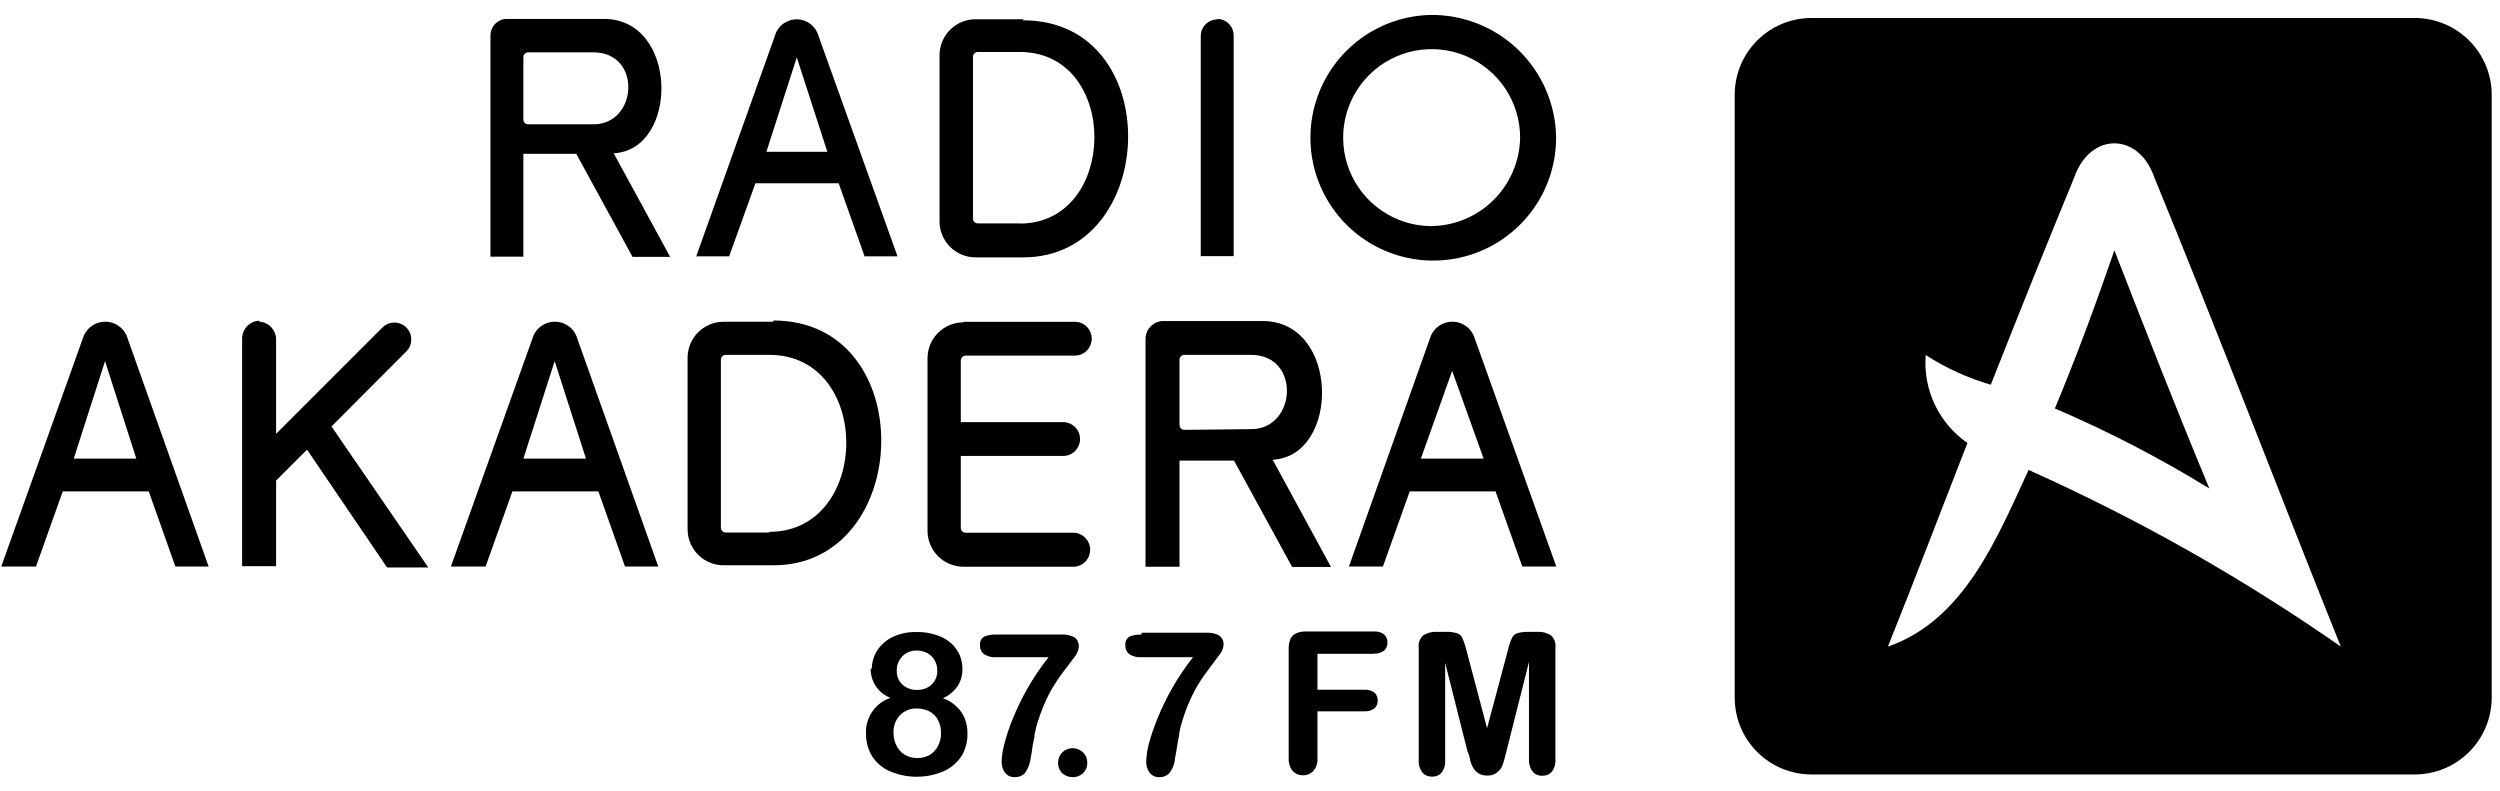 <svg width="139" height="44" viewBox="0 0 139 44" fill="none" xmlns="http://www.w3.org/2000/svg">
<path d="M114.25 22.71C117.218 23.981 120.09 25.468 122.84 27.16C121.05 22.86 119.29 18.37 117.56 13.92C116.5 16.98 115.49 19.74 114.25 22.71Z" fill="black"/>
<path d="M112.789 26.13C111.039 29.9 109.219 34.48 104.969 35.95C106.569 31.95 107.829 28.62 109.389 24.63C108.608 24.09 107.982 23.354 107.575 22.495C107.168 21.637 106.993 20.687 107.069 19.74C108.19 20.462 109.409 21.018 110.689 21.39C112.219 17.51 113.739 13.72 115.329 9.86C116.209 7.34 118.909 7.34 119.779 9.86C123.339 18.52 126.659 27.26 130.149 35.95C124.683 32.139 118.871 28.851 112.789 26.13ZM134.269 1H100.709C99.58 1.003 98.498 1.452 97.7 2.251C96.901 3.049 96.452 4.131 96.449 5.26V38.8C96.452 39.929 96.901 41.011 97.7 41.809C98.498 42.608 99.58 43.057 100.709 43.06H134.269C135.399 43.057 136.482 42.608 137.282 41.81C138.082 41.012 138.534 39.93 138.539 38.8V5.23C138.526 4.105 138.071 3.031 137.271 2.239C136.472 1.448 135.394 1.003 134.269 1Z" fill="black"/>
<path d="M81.611 41.85L80.351 36.85V42.281C80.37 42.523 80.298 42.766 80.151 42.961C80.084 43.035 80.002 43.093 79.911 43.13C79.819 43.169 79.72 43.185 79.621 43.181C79.522 43.184 79.423 43.167 79.332 43.13C79.24 43.092 79.158 43.033 79.091 42.961C78.94 42.767 78.865 42.526 78.881 42.281V36.001C78.864 35.873 78.88 35.742 78.928 35.62C78.975 35.501 79.052 35.394 79.151 35.31C79.372 35.181 79.625 35.118 79.881 35.13H80.371C80.591 35.121 80.81 35.148 81.021 35.211C81.089 35.234 81.151 35.273 81.203 35.322C81.254 35.373 81.295 35.434 81.321 35.501C81.412 35.721 81.486 35.949 81.541 36.181L82.681 40.49L83.831 36.181C83.882 35.947 83.955 35.719 84.051 35.501C84.077 35.434 84.118 35.373 84.169 35.322C84.221 35.273 84.283 35.234 84.351 35.211C84.559 35.15 84.775 35.123 84.991 35.13H85.491C85.744 35.118 85.994 35.181 86.211 35.31C86.31 35.394 86.387 35.501 86.434 35.62C86.482 35.742 86.498 35.873 86.481 36.001V42.23C86.5 42.474 86.428 42.715 86.281 42.91C86.213 42.986 86.13 43.044 86.036 43.083C85.943 43.12 85.842 43.136 85.741 43.13C85.643 43.135 85.546 43.117 85.456 43.078C85.366 43.041 85.286 42.983 85.221 42.91C85.07 42.718 84.995 42.475 85.011 42.23V36.8L83.751 41.8C83.671 42.13 83.601 42.37 83.551 42.52C83.493 42.681 83.393 42.822 83.261 42.931C83.1 43.068 82.892 43.136 82.681 43.12C82.516 43.124 82.354 43.084 82.211 43.001C82.085 42.926 81.981 42.819 81.911 42.691C81.836 42.562 81.779 42.425 81.741 42.281C81.741 42.12 81.661 41.961 81.611 41.8V41.85ZM76.391 36.35H73.251V38.35H75.871C76.067 38.337 76.262 38.395 76.421 38.511C76.481 38.566 76.528 38.635 76.559 38.711C76.59 38.786 76.604 38.868 76.601 38.95C76.605 39.033 76.589 39.117 76.556 39.193C76.524 39.269 76.474 39.337 76.411 39.391C76.255 39.505 76.064 39.562 75.871 39.55H73.251V42.141C73.263 42.272 73.248 42.404 73.209 42.529C73.169 42.654 73.106 42.77 73.021 42.87C72.946 42.947 72.856 43.007 72.758 43.047C72.659 43.089 72.553 43.109 72.446 43.109C72.339 43.109 72.233 43.089 72.135 43.047C72.036 43.007 71.947 42.947 71.871 42.87C71.713 42.661 71.635 42.403 71.651 42.141V36.081C71.643 35.889 71.677 35.697 71.751 35.52C71.817 35.383 71.931 35.273 72.071 35.211C72.248 35.136 72.439 35.102 72.631 35.111H76.391C76.596 35.093 76.799 35.154 76.961 35.281C77.021 35.337 77.068 35.404 77.099 35.48C77.13 35.556 77.144 35.639 77.141 35.721C77.145 35.804 77.131 35.888 77.1 35.965C77.069 36.042 77.022 36.112 76.961 36.17C76.797 36.294 76.595 36.353 76.391 36.34V36.35ZM63.471 35.181H67.051C67.311 35.16 67.572 35.215 67.801 35.34C67.88 35.406 67.943 35.487 67.983 35.583C68.023 35.676 68.04 35.779 68.031 35.88C68 36.102 67.903 36.307 67.751 36.471L67.141 37.291C66.873 37.642 66.632 38.013 66.421 38.401C66.148 38.922 65.923 39.468 65.751 40.031C65.675 40.26 65.615 40.493 65.571 40.73C65.571 40.92 65.491 41.16 65.451 41.461C65.411 41.761 65.371 41.98 65.331 42.141C65.314 42.455 65.199 42.755 65.001 43.001C64.93 43.072 64.843 43.129 64.749 43.164C64.654 43.2 64.552 43.217 64.451 43.211C64.353 43.212 64.255 43.194 64.166 43.154C64.076 43.114 63.996 43.054 63.931 42.98C63.786 42.788 63.715 42.55 63.731 42.31C63.745 41.993 63.792 41.678 63.871 41.37C64.001 40.891 64.162 40.419 64.351 39.961C64.585 39.38 64.859 38.815 65.171 38.27C65.512 37.664 65.9 37.087 66.331 36.541H63.471C63.236 36.56 63.002 36.505 62.801 36.38C62.724 36.322 62.662 36.243 62.622 36.154C62.582 36.066 62.564 35.968 62.571 35.87C62.557 35.776 62.573 35.678 62.616 35.593C62.659 35.508 62.727 35.437 62.811 35.391C63.022 35.309 63.246 35.273 63.471 35.281V35.181ZM59.651 43.211C59.439 43.212 59.233 43.139 59.071 43.001C58.99 42.922 58.926 42.827 58.885 42.721C58.843 42.617 58.825 42.504 58.831 42.391C58.831 42.181 58.914 41.98 59.061 41.831C59.216 41.681 59.422 41.599 59.636 41.599C59.851 41.599 60.057 41.681 60.211 41.831C60.289 41.901 60.35 41.989 60.392 42.084C60.433 42.181 60.453 42.285 60.451 42.391C60.458 42.502 60.441 42.614 60.399 42.718C60.358 42.822 60.293 42.914 60.211 42.99C60.137 43.062 60.049 43.118 59.953 43.157C59.857 43.194 59.755 43.212 59.651 43.211ZM55.391 35.281H59.001C59.261 35.261 59.522 35.316 59.751 35.441C59.831 35.505 59.893 35.587 59.933 35.682C59.973 35.776 59.99 35.879 59.981 35.98C59.951 36.2 59.857 36.404 59.711 36.571L59.091 37.391C58.826 37.743 58.586 38.114 58.371 38.501C58.098 39.022 57.873 39.568 57.701 40.13C57.625 40.359 57.565 40.593 57.521 40.831C57.521 41.02 57.441 41.261 57.401 41.56C57.361 41.861 57.321 42.081 57.291 42.24C57.248 42.517 57.139 42.778 56.971 43.001C56.897 43.072 56.809 43.127 56.713 43.163C56.617 43.199 56.514 43.215 56.411 43.211C56.313 43.212 56.215 43.194 56.126 43.154C56.036 43.114 55.956 43.054 55.891 42.98C55.746 42.788 55.675 42.55 55.691 42.31C55.705 41.992 55.755 41.676 55.841 41.37C55.963 40.889 56.12 40.419 56.311 39.961C56.545 39.38 56.819 38.815 57.131 38.27C57.476 37.664 57.867 37.087 58.301 36.541H55.391C55.157 36.559 54.922 36.502 54.721 36.38C54.644 36.322 54.582 36.243 54.542 36.154C54.502 36.066 54.484 35.968 54.491 35.87C54.477 35.776 54.493 35.678 54.536 35.593C54.579 35.508 54.647 35.437 54.731 35.391C54.941 35.309 55.166 35.273 55.391 35.281ZM50.981 36.17C50.831 36.164 50.682 36.19 50.542 36.245C50.403 36.3 50.276 36.383 50.171 36.49C50.067 36.597 49.986 36.724 49.932 36.864C49.879 37.002 49.855 37.151 49.861 37.3C49.856 37.441 49.881 37.583 49.935 37.714C49.988 37.844 50.069 37.962 50.171 38.06C50.396 38.263 50.689 38.37 50.991 38.361C51.148 38.361 51.304 38.334 51.451 38.281C51.581 38.23 51.7 38.156 51.801 38.06C51.901 37.965 51.979 37.849 52.031 37.721C52.091 37.581 52.118 37.431 52.111 37.281C52.117 37.084 52.069 36.891 51.971 36.721C51.879 36.551 51.74 36.413 51.571 36.321C51.392 36.218 51.188 36.166 50.981 36.17ZM52.321 40.761C52.33 40.507 52.272 40.255 52.151 40.031C52.045 39.825 51.877 39.657 51.671 39.55C51.455 39.441 51.214 39.386 50.971 39.391C50.802 39.386 50.633 39.416 50.475 39.478C50.317 39.539 50.173 39.633 50.051 39.751C49.925 39.883 49.827 40.041 49.763 40.212C49.7 40.385 49.672 40.568 49.681 40.751C49.676 41.008 49.739 41.264 49.861 41.49C49.969 41.694 50.132 41.864 50.331 41.98C50.539 42.092 50.771 42.15 51.006 42.15C51.242 42.15 51.474 42.092 51.681 41.98C51.881 41.861 52.044 41.688 52.151 41.48C52.27 41.252 52.329 40.998 52.321 40.74V40.761ZM48.471 37.181C48.478 36.828 48.578 36.483 48.761 36.181C48.976 35.855 49.272 35.593 49.621 35.42C50.036 35.224 50.492 35.129 50.951 35.141C51.332 35.13 51.711 35.188 52.071 35.31C52.369 35.404 52.645 35.556 52.881 35.761C53.082 35.947 53.245 36.172 53.361 36.42C53.462 36.672 53.513 36.94 53.511 37.211C53.516 37.544 53.422 37.87 53.241 38.151C53.036 38.443 52.756 38.673 52.431 38.821C52.715 38.922 52.974 39.081 53.191 39.291C53.388 39.475 53.541 39.7 53.641 39.95C53.745 40.218 53.795 40.504 53.791 40.791C53.8 41.222 53.689 41.648 53.471 42.02C53.229 42.398 52.881 42.697 52.471 42.88C51.997 43.083 51.487 43.187 50.971 43.187C50.456 43.187 49.946 43.083 49.471 42.88C49.059 42.7 48.711 42.401 48.471 42.02C48.257 41.65 48.147 41.228 48.151 40.8C48.128 40.364 48.249 39.932 48.495 39.572C48.74 39.211 49.097 38.94 49.511 38.8C49.182 38.676 48.899 38.453 48.702 38.16C48.505 37.868 48.403 37.523 48.411 37.17" fill="black"/>
<path d="M29.1 25.5L30.84 20.08L32.58 25.5H29.1ZM32.1 18.83C32.023 18.558 31.859 18.319 31.633 18.149C31.408 17.979 31.133 17.887 30.85 17.887C30.568 17.887 30.293 17.979 30.067 18.149C29.842 18.319 29.678 18.558 29.6 18.83L25.07 31.5H27L28.49 27.32H33.27L34.75 31.5H36.6L32.1 18.83Z" fill="black"/>
<path d="M4.1 25.5L5.84 20.08L7.58 25.5H4.1ZM7.1 18.83C7.023 18.558 6.859 18.319 6.633 18.149C6.408 17.979 6.133 17.887 5.85 17.887C5.568 17.887 5.293 17.979 5.067 18.149C4.842 18.319 4.678 18.558 4.6 18.83L0.07 31.5H2L3.49 27.32H8.27L9.75 31.5H11.6L7.1 18.83Z" fill="black"/>
<path d="M42.77 29.61H40.35C40.279 29.61 40.21 29.582 40.16 29.531C40.109 29.48 40.081 29.412 40.081 29.34V20C40.081 19.929 40.109 19.86 40.16 19.809C40.21 19.759 40.279 19.73 40.35 19.73H42.77C48.531 19.73 48.431 29.57 42.77 29.57V29.61ZM43.001 17.89H40.23C39.7 17.89 39.191 18.101 38.816 18.476C38.441 18.851 38.23 19.36 38.23 19.89V29.43C38.23 29.96 38.441 30.469 38.816 30.844C39.191 31.219 39.7 31.43 40.23 31.43H43.001C50.791 31.43 51.2 17.82 43.001 17.82" fill="black"/>
<path d="M53.57 17.891H59.76C60.01 17.891 60.249 17.99 60.425 18.166C60.601 18.342 60.7 18.581 60.7 18.831C60.7 19.08 60.601 19.319 60.425 19.495C60.249 19.672 60.01 19.771 59.76 19.771H53.69C53.619 19.771 53.55 19.799 53.499 19.85C53.449 19.9 53.42 19.969 53.42 20.041V23.471H59.11C59.36 23.471 59.599 23.57 59.775 23.746C59.951 23.923 60.05 24.162 60.05 24.411C60.05 24.66 59.951 24.899 59.775 25.076C59.599 25.252 59.36 25.351 59.11 25.351H53.42V29.351C53.42 29.423 53.449 29.491 53.499 29.542C53.55 29.593 53.619 29.621 53.69 29.621H59.76C59.994 29.645 60.211 29.755 60.368 29.93C60.526 30.104 60.613 30.331 60.613 30.566C60.613 30.801 60.526 31.028 60.368 31.202C60.211 31.377 59.994 31.487 59.76 31.511H53.57C53.04 31.511 52.531 31.3 52.156 30.925C51.781 30.55 51.57 30.041 51.57 29.511V19.921C51.57 19.39 51.781 18.881 52.156 18.506C52.531 18.131 53.04 17.921 53.57 17.921" fill="black"/>
<path d="M79 25.5L80.74 20.62L82.49 25.5H79ZM82 18.83C81.922 18.558 81.758 18.319 81.533 18.149C81.307 17.979 81.033 17.887 80.75 17.887C80.467 17.887 80.193 17.979 79.967 18.149C79.742 18.319 79.578 18.558 79.5 18.83L75 31.5H76.89L78.38 27.32H83.15L84.64 31.5H86.53L82 18.83Z" fill="black"/>
<path d="M14.411 17.88C14.666 17.895 14.905 18.008 15.079 18.193C15.254 18.379 15.351 18.625 15.351 18.88V24.12L21.261 18.21C21.348 18.123 21.452 18.053 21.566 18.006C21.68 17.959 21.802 17.935 21.926 17.935C22.049 17.935 22.172 17.959 22.286 18.006C22.4 18.053 22.504 18.123 22.591 18.21C22.678 18.297 22.747 18.401 22.795 18.515C22.842 18.629 22.866 18.752 22.866 18.875C22.866 18.999 22.842 19.121 22.795 19.235C22.747 19.349 22.678 19.453 22.591 19.54L18.431 23.71L23.811 31.55H21.521L17.071 25L15.351 26.72V31.48H13.461V18.83C13.461 18.573 13.559 18.326 13.736 18.14C13.913 17.954 14.154 17.843 14.411 17.83" fill="black"/>
<path d="M65.851 23.9C65.78 23.9 65.711 23.872 65.66 23.821C65.61 23.77 65.581 23.702 65.581 23.63V20C65.581 19.928 65.61 19.859 65.66 19.809C65.711 19.758 65.78 19.73 65.851 19.73H69.561C72.331 19.73 72.101 23.86 69.561 23.86L65.851 23.9ZM70.761 25.56C74.521 25.37 74.501 17.82 70.181 17.85C68.331 17.85 66.481 17.85 64.631 17.85C64.377 17.865 64.138 17.977 63.963 18.163C63.788 18.349 63.691 18.595 63.691 18.85V31.51H65.581V25.61H65.721H68.611L71.841 31.52H74.001L70.761 25.56Z" fill="black"/>
<path d="M42.611 8.441L44.301 3.191L46.001 8.441H42.611ZM45.511 2.001C45.438 1.734 45.279 1.5 45.06 1.332C44.84 1.165 44.572 1.074 44.296 1.074C44.02 1.074 43.752 1.165 43.532 1.332C43.312 1.5 43.154 1.734 43.081 2.001L38.711 14.251H40.541L42.001 10.191H46.631L48.071 14.251H49.901L45.511 2.001Z" fill="black"/>
<path d="M56.698 12.42H54.358C54.289 12.42 54.223 12.393 54.174 12.344C54.126 12.295 54.098 12.229 54.098 12.16V3.16C54.098 3.09 54.125 3.023 54.174 2.973C54.222 2.923 54.288 2.893 54.358 2.89H56.698C62.278 2.89 62.188 12.43 56.698 12.43V12.42ZM56.888 1.07H54.238C53.708 1.07 53.199 1.281 52.824 1.656C52.449 2.031 52.238 2.54 52.238 3.07V12.31C52.238 12.841 52.449 13.349 52.824 13.725C53.199 14.1 53.708 14.31 54.238 14.31H56.888C64.448 14.31 64.888 1.13 56.888 1.13" fill="black"/>
<path d="M29.36 6.911C29.291 6.911 29.224 6.883 29.176 6.835C29.127 6.786 29.099 6.72 29.099 6.651V3.171C29.099 3.102 29.127 3.036 29.176 2.987C29.224 2.938 29.291 2.911 29.36 2.911H32.999C35.69 2.911 35.469 6.911 32.999 6.911H29.36ZM34.12 8.521C37.76 8.341 37.739 1.031 33.559 1.051H28.18C27.937 1.053 27.706 1.152 27.535 1.324C27.365 1.496 27.27 1.729 27.27 1.971V14.271H29.099V8.551H29.239H32.039L35.169 14.281H37.26L34.12 8.521Z" fill="black"/>
<path d="M67.672 1.051C67.916 1.051 68.15 1.148 68.322 1.32C68.495 1.493 68.592 1.727 68.592 1.971V14.241H66.762V2.001C66.762 1.758 66.857 1.526 67.028 1.354C67.198 1.181 67.429 1.083 67.672 1.081" fill="black"/>
<path d="M79.519 12.571C78.549 12.555 77.606 12.253 76.808 11.703C76.009 11.153 75.391 10.379 75.031 9.479C74.671 8.579 74.585 7.592 74.784 6.643C74.983 5.694 75.457 4.825 76.148 4.145C76.839 3.465 77.716 3.004 78.668 2.82C79.62 2.637 80.605 2.739 81.5 3.114C82.394 3.488 83.158 4.119 83.695 4.926C84.232 5.733 84.519 6.681 84.519 7.651C84.498 8.963 83.962 10.214 83.027 11.135C82.091 12.055 80.831 12.571 79.519 12.571ZM79.519 0.831C78.175 0.864 76.872 1.293 75.771 2.064C74.671 2.835 73.822 3.914 73.331 5.165C72.84 6.416 72.73 7.784 73.013 9.098C73.296 10.412 73.961 11.613 74.923 12.551C75.886 13.489 77.103 14.122 78.424 14.37C79.745 14.619 81.109 14.473 82.347 13.95C83.585 13.427 84.641 12.55 85.384 11.43C86.126 10.309 86.521 8.995 86.519 7.651C86.509 6.743 86.319 5.846 85.961 5.012C85.604 4.177 85.085 3.422 84.435 2.788C83.784 2.154 83.015 1.655 82.172 1.32C81.328 0.984 80.427 0.818 79.519 0.831Z" fill="black"/>
</svg>
